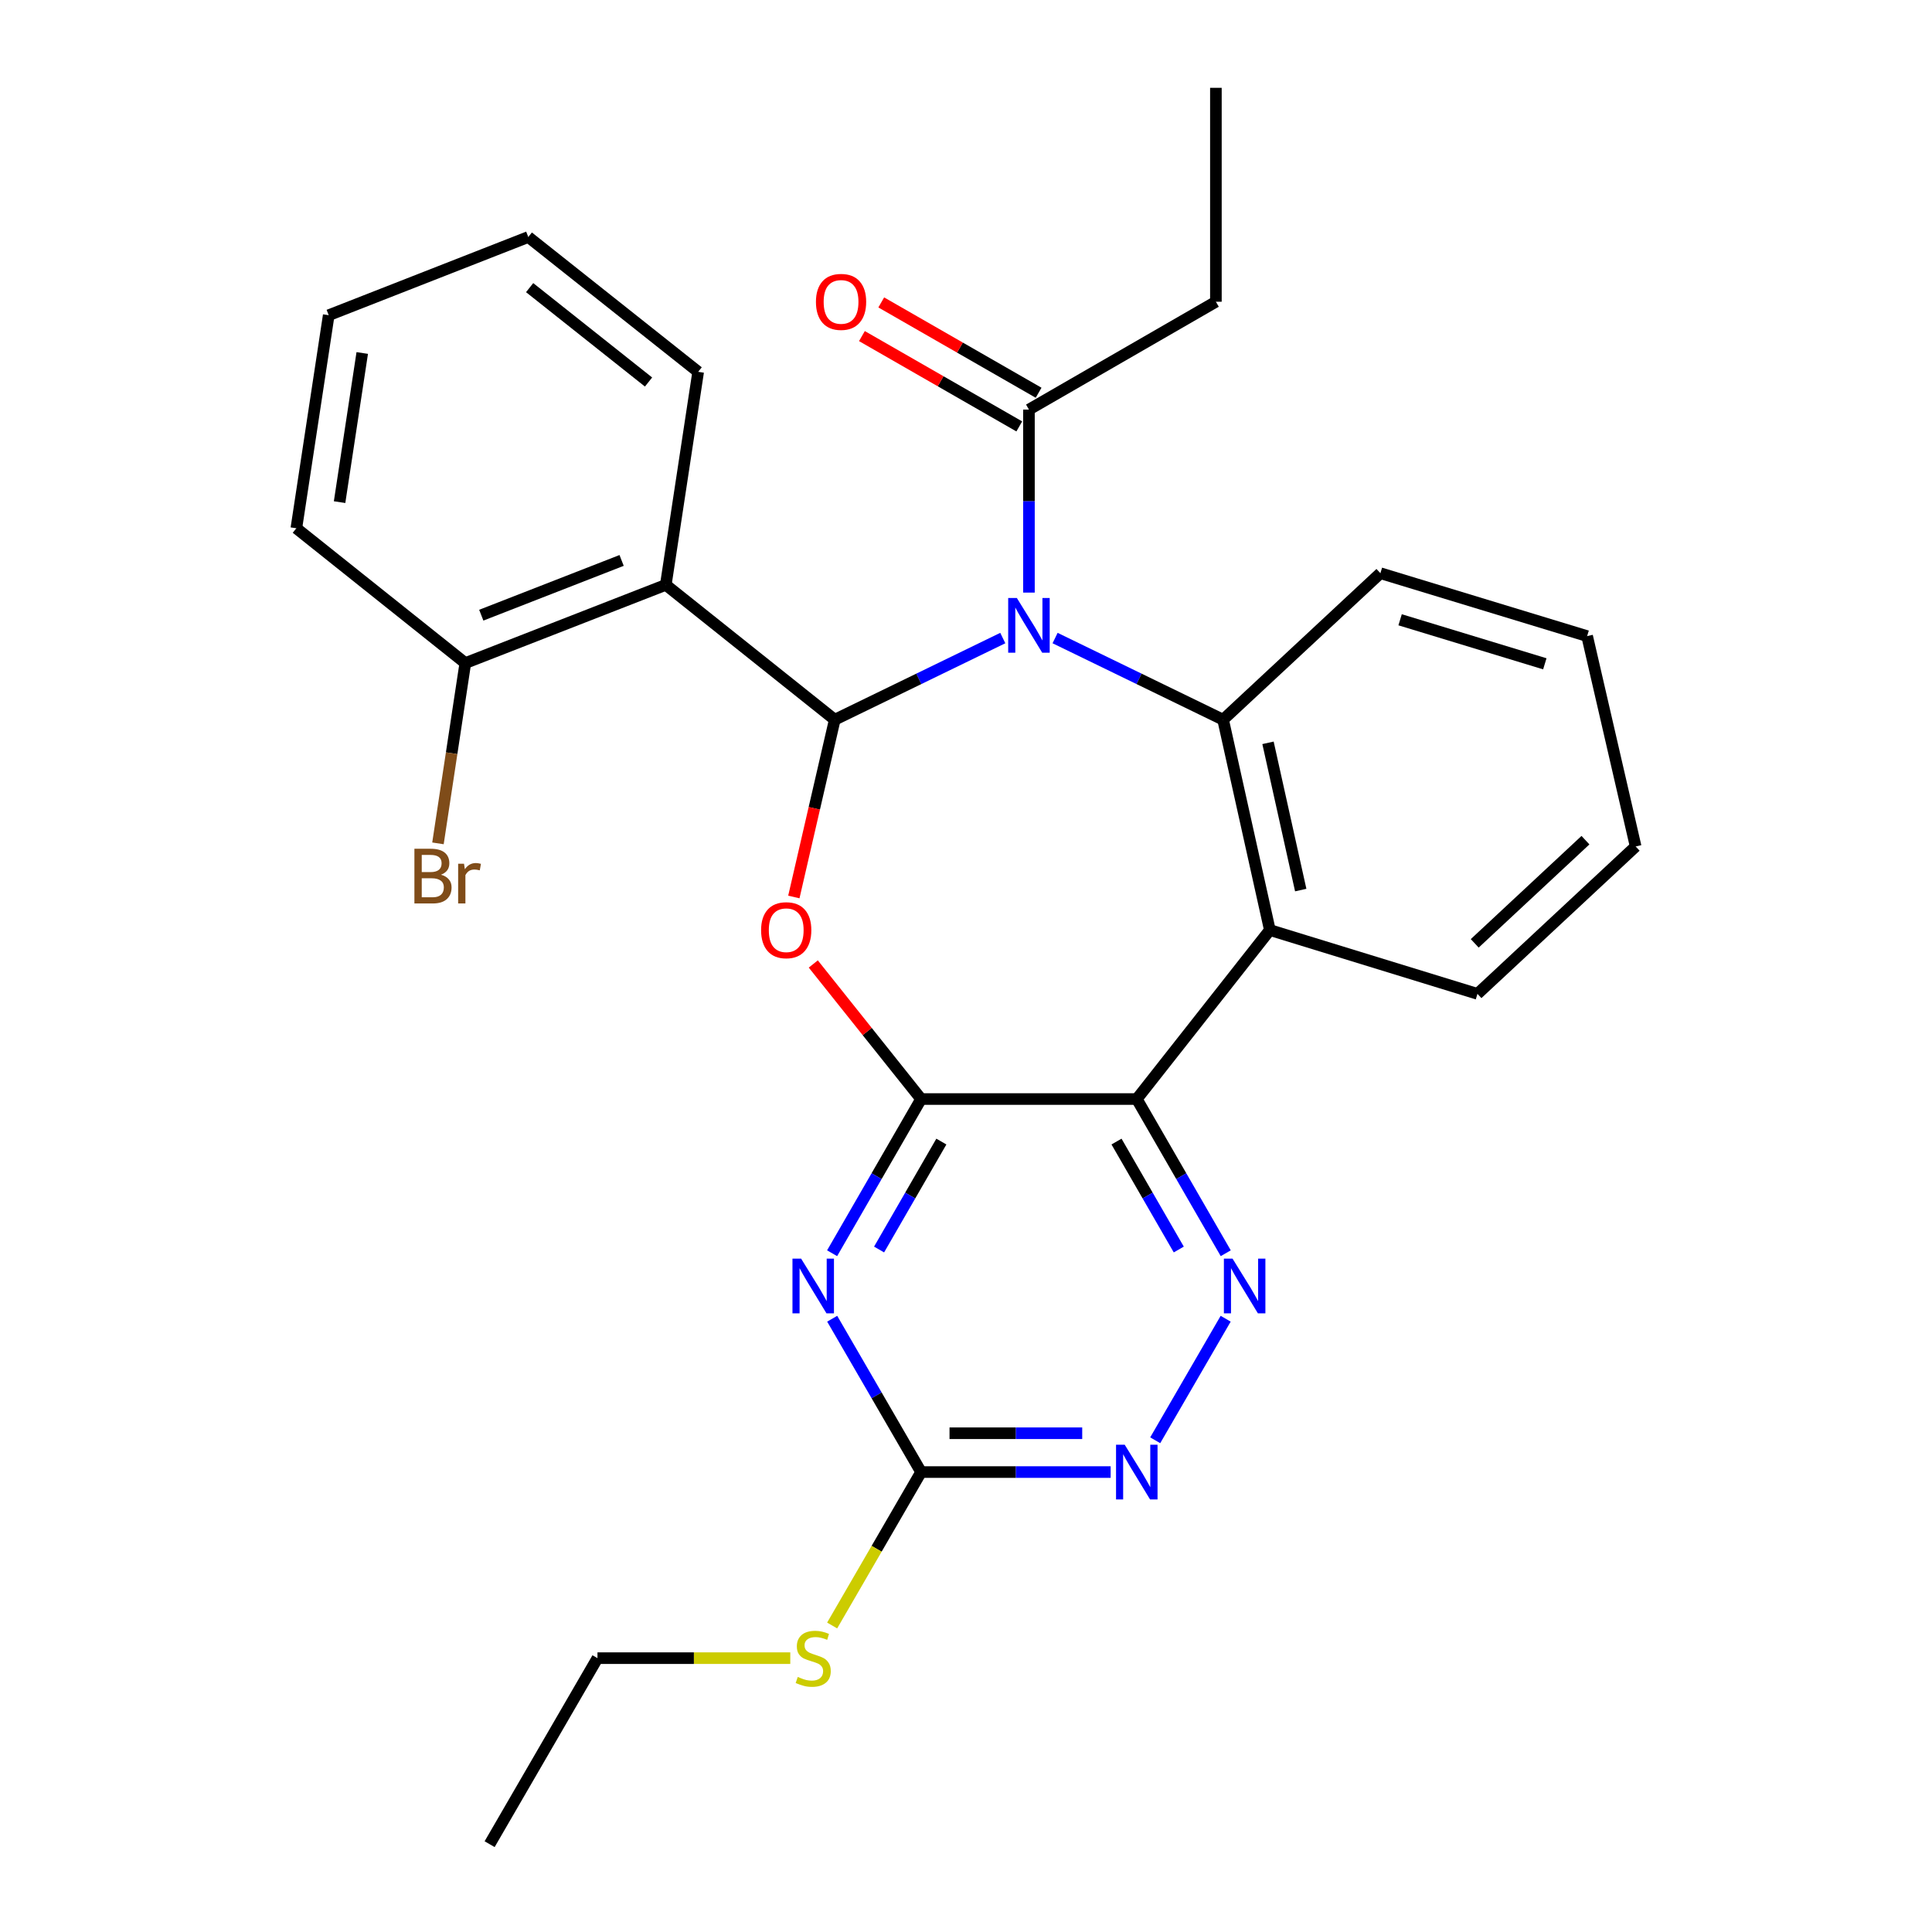 <?xml version='1.0' encoding='iso-8859-1'?>
<svg version='1.1' baseProfile='full'
              xmlns='http://www.w3.org/2000/svg'
                      xmlns:rdkit='http://www.rdkit.org/xml'
                      xmlns:xlink='http://www.w3.org/1999/xlink'
                  xml:space='preserve'
width='1000px' height='1000px' viewBox='0 0 1000 1000'>
<!-- END OF HEADER -->
<rect style='opacity:1.0;fill:#FFFFFF;stroke:none' width='1000' height='1000' x='0' y='0'> </rect>
<path class='bond-0' d='M 519.044,330.254 L 475.557,351.384' style='fill:none;fill-rule:evenodd;stroke:#0000FF;stroke-width:6px;stroke-linecap:butt;stroke-linejoin:miter;stroke-opacity:1' />
<path class='bond-0' d='M 475.557,351.384 L 432.071,372.514' style='fill:none;fill-rule:evenodd;stroke:#000000;stroke-width:6px;stroke-linecap:butt;stroke-linejoin:miter;stroke-opacity:1' />
<path class='bond-4' d='M 546.111,330.255 L 589.592,351.384' style='fill:none;fill-rule:evenodd;stroke:#0000FF;stroke-width:6px;stroke-linecap:butt;stroke-linejoin:miter;stroke-opacity:1' />
<path class='bond-4' d='M 589.592,351.384 L 633.073,372.514' style='fill:none;fill-rule:evenodd;stroke:#000000;stroke-width:6px;stroke-linecap:butt;stroke-linejoin:miter;stroke-opacity:1' />
<path class='bond-10' d='M 532.578,306.726 L 532.578,259.362' style='fill:none;fill-rule:evenodd;stroke:#0000FF;stroke-width:6px;stroke-linecap:butt;stroke-linejoin:miter;stroke-opacity:1' />
<path class='bond-10' d='M 532.578,259.362 L 532.578,211.998' style='fill:none;fill-rule:evenodd;stroke:#000000;stroke-width:6px;stroke-linecap:butt;stroke-linejoin:miter;stroke-opacity:1' />
<path class='bond-2' d='M 432.071,372.514 L 421.482,418.396' style='fill:none;fill-rule:evenodd;stroke:#000000;stroke-width:6px;stroke-linecap:butt;stroke-linejoin:miter;stroke-opacity:1' />
<path class='bond-2' d='M 421.482,418.396 L 410.894,464.279' style='fill:none;fill-rule:evenodd;stroke:#FF0000;stroke-width:6px;stroke-linecap:butt;stroke-linejoin:miter;stroke-opacity:1' />
<path class='bond-7' d='M 432.071,372.514 L 344.613,302.726' style='fill:none;fill-rule:evenodd;stroke:#000000;stroke-width:6px;stroke-linecap:butt;stroke-linejoin:miter;stroke-opacity:1' />
<path class='bond-1' d='M 476.754,568.861 L 448.856,533.906' style='fill:none;fill-rule:evenodd;stroke:#000000;stroke-width:6px;stroke-linecap:butt;stroke-linejoin:miter;stroke-opacity:1' />
<path class='bond-1' d='M 448.856,533.906 L 420.957,498.95' style='fill:none;fill-rule:evenodd;stroke:#FF0000;stroke-width:6px;stroke-linecap:butt;stroke-linejoin:miter;stroke-opacity:1' />
<path class='bond-5' d='M 476.754,568.861 L 453.728,608.768' style='fill:none;fill-rule:evenodd;stroke:#000000;stroke-width:6px;stroke-linecap:butt;stroke-linejoin:miter;stroke-opacity:1' />
<path class='bond-5' d='M 453.728,608.768 L 430.702,648.675' style='fill:none;fill-rule:evenodd;stroke:#0000FF;stroke-width:6px;stroke-linecap:butt;stroke-linejoin:miter;stroke-opacity:1' />
<path class='bond-5' d='M 487.249,590.875 L 471.131,618.81' style='fill:none;fill-rule:evenodd;stroke:#000000;stroke-width:6px;stroke-linecap:butt;stroke-linejoin:miter;stroke-opacity:1' />
<path class='bond-5' d='M 471.131,618.81 L 455.013,646.745' style='fill:none;fill-rule:evenodd;stroke:#0000FF;stroke-width:6px;stroke-linecap:butt;stroke-linejoin:miter;stroke-opacity:1' />
<path class='bond-28' d='M 476.754,568.861 L 588.401,568.861' style='fill:none;fill-rule:evenodd;stroke:#000000;stroke-width:6px;stroke-linecap:butt;stroke-linejoin:miter;stroke-opacity:1' />
<path class='bond-3' d='M 588.401,568.861 L 657.273,481.392' style='fill:none;fill-rule:evenodd;stroke:#000000;stroke-width:6px;stroke-linecap:butt;stroke-linejoin:miter;stroke-opacity:1' />
<path class='bond-8' d='M 588.401,568.861 L 611.423,608.768' style='fill:none;fill-rule:evenodd;stroke:#000000;stroke-width:6px;stroke-linecap:butt;stroke-linejoin:miter;stroke-opacity:1' />
<path class='bond-8' d='M 611.423,608.768 L 634.444,648.675' style='fill:none;fill-rule:evenodd;stroke:#0000FF;stroke-width:6px;stroke-linecap:butt;stroke-linejoin:miter;stroke-opacity:1' />
<path class='bond-8' d='M 577.903,590.873 L 594.019,618.808' style='fill:none;fill-rule:evenodd;stroke:#000000;stroke-width:6px;stroke-linecap:butt;stroke-linejoin:miter;stroke-opacity:1' />
<path class='bond-8' d='M 594.019,618.808 L 610.134,646.743' style='fill:none;fill-rule:evenodd;stroke:#0000FF;stroke-width:6px;stroke-linecap:butt;stroke-linejoin:miter;stroke-opacity:1' />
<path class='bond-6' d='M 633.073,372.514 L 657.273,481.392' style='fill:none;fill-rule:evenodd;stroke:#000000;stroke-width:6px;stroke-linecap:butt;stroke-linejoin:miter;stroke-opacity:1' />
<path class='bond-6' d='M 656.317,384.486 L 673.257,460.701' style='fill:none;fill-rule:evenodd;stroke:#000000;stroke-width:6px;stroke-linecap:butt;stroke-linejoin:miter;stroke-opacity:1' />
<path class='bond-16' d='M 633.073,372.514 L 714.492,296.687' style='fill:none;fill-rule:evenodd;stroke:#000000;stroke-width:6px;stroke-linecap:butt;stroke-linejoin:miter;stroke-opacity:1' />
<path class='bond-9' d='M 430.742,682.571 L 453.748,722.254' style='fill:none;fill-rule:evenodd;stroke:#0000FF;stroke-width:6px;stroke-linecap:butt;stroke-linejoin:miter;stroke-opacity:1' />
<path class='bond-9' d='M 453.748,722.254 L 476.754,761.938' style='fill:none;fill-rule:evenodd;stroke:#000000;stroke-width:6px;stroke-linecap:butt;stroke-linejoin:miter;stroke-opacity:1' />
<path class='bond-18' d='M 657.273,481.392 L 764.734,514.422' style='fill:none;fill-rule:evenodd;stroke:#000000;stroke-width:6px;stroke-linecap:butt;stroke-linejoin:miter;stroke-opacity:1' />
<path class='bond-12' d='M 344.613,302.726 L 240.847,343.212' style='fill:none;fill-rule:evenodd;stroke:#000000;stroke-width:6px;stroke-linecap:butt;stroke-linejoin:miter;stroke-opacity:1' />
<path class='bond-12' d='M 321.745,290.081 L 249.109,318.421' style='fill:none;fill-rule:evenodd;stroke:#000000;stroke-width:6px;stroke-linecap:butt;stroke-linejoin:miter;stroke-opacity:1' />
<path class='bond-17' d='M 344.613,302.726 L 361.368,192.464' style='fill:none;fill-rule:evenodd;stroke:#000000;stroke-width:6px;stroke-linecap:butt;stroke-linejoin:miter;stroke-opacity:1' />
<path class='bond-11' d='M 634.404,682.571 L 597.938,745.484' style='fill:none;fill-rule:evenodd;stroke:#0000FF;stroke-width:6px;stroke-linecap:butt;stroke-linejoin:miter;stroke-opacity:1' />
<path class='bond-14' d='M 476.754,761.938 L 453.736,801.646' style='fill:none;fill-rule:evenodd;stroke:#000000;stroke-width:6px;stroke-linecap:butt;stroke-linejoin:miter;stroke-opacity:1' />
<path class='bond-14' d='M 453.736,801.646 L 430.718,841.355' style='fill:none;fill-rule:evenodd;stroke:#CCCC00;stroke-width:6px;stroke-linecap:butt;stroke-linejoin:miter;stroke-opacity:1' />
<path class='bond-30' d='M 476.754,761.938 L 525.812,761.938' style='fill:none;fill-rule:evenodd;stroke:#000000;stroke-width:6px;stroke-linecap:butt;stroke-linejoin:miter;stroke-opacity:1' />
<path class='bond-30' d='M 525.812,761.938 L 574.87,761.938' style='fill:none;fill-rule:evenodd;stroke:#0000FF;stroke-width:6px;stroke-linecap:butt;stroke-linejoin:miter;stroke-opacity:1' />
<path class='bond-30' d='M 491.472,741.845 L 525.812,741.845' style='fill:none;fill-rule:evenodd;stroke:#000000;stroke-width:6px;stroke-linecap:butt;stroke-linejoin:miter;stroke-opacity:1' />
<path class='bond-30' d='M 525.812,741.845 L 560.152,741.845' style='fill:none;fill-rule:evenodd;stroke:#0000FF;stroke-width:6px;stroke-linecap:butt;stroke-linejoin:miter;stroke-opacity:1' />
<path class='bond-13' d='M 537.579,203.285 L 496.857,179.909' style='fill:none;fill-rule:evenodd;stroke:#000000;stroke-width:6px;stroke-linecap:butt;stroke-linejoin:miter;stroke-opacity:1' />
<path class='bond-13' d='M 496.857,179.909 L 456.135,156.534' style='fill:none;fill-rule:evenodd;stroke:#FF0000;stroke-width:6px;stroke-linecap:butt;stroke-linejoin:miter;stroke-opacity:1' />
<path class='bond-13' d='M 527.576,220.711 L 486.854,197.335' style='fill:none;fill-rule:evenodd;stroke:#000000;stroke-width:6px;stroke-linecap:butt;stroke-linejoin:miter;stroke-opacity:1' />
<path class='bond-13' d='M 486.854,197.335 L 446.132,173.959' style='fill:none;fill-rule:evenodd;stroke:#FF0000;stroke-width:6px;stroke-linecap:butt;stroke-linejoin:miter;stroke-opacity:1' />
<path class='bond-19' d='M 532.578,211.998 L 629.345,156.175' style='fill:none;fill-rule:evenodd;stroke:#000000;stroke-width:6px;stroke-linecap:butt;stroke-linejoin:miter;stroke-opacity:1' />
<path class='bond-15' d='M 240.847,343.212 L 233.767,389.87' style='fill:none;fill-rule:evenodd;stroke:#000000;stroke-width:6px;stroke-linecap:butt;stroke-linejoin:miter;stroke-opacity:1' />
<path class='bond-15' d='M 233.767,389.87 L 226.687,436.527' style='fill:none;fill-rule:evenodd;stroke:#7F4C19;stroke-width:6px;stroke-linecap:butt;stroke-linejoin:miter;stroke-opacity:1' />
<path class='bond-20' d='M 240.847,343.212 L 153.39,273.425' style='fill:none;fill-rule:evenodd;stroke:#000000;stroke-width:6px;stroke-linecap:butt;stroke-linejoin:miter;stroke-opacity:1' />
<path class='bond-21' d='M 409.048,858.258 L 359.149,858.258' style='fill:none;fill-rule:evenodd;stroke:#CCCC00;stroke-width:6px;stroke-linecap:butt;stroke-linejoin:miter;stroke-opacity:1' />
<path class='bond-21' d='M 359.149,858.258 L 309.251,858.258' style='fill:none;fill-rule:evenodd;stroke:#000000;stroke-width:6px;stroke-linecap:butt;stroke-linejoin:miter;stroke-opacity:1' />
<path class='bond-23' d='M 714.492,296.687 L 821.495,329.248' style='fill:none;fill-rule:evenodd;stroke:#000000;stroke-width:6px;stroke-linecap:butt;stroke-linejoin:miter;stroke-opacity:1' />
<path class='bond-23' d='M 724.693,320.794 L 799.595,343.586' style='fill:none;fill-rule:evenodd;stroke:#000000;stroke-width:6px;stroke-linecap:butt;stroke-linejoin:miter;stroke-opacity:1' />
<path class='bond-22' d='M 361.368,192.464 L 273.442,122.676' style='fill:none;fill-rule:evenodd;stroke:#000000;stroke-width:6px;stroke-linecap:butt;stroke-linejoin:miter;stroke-opacity:1' />
<path class='bond-22' d='M 335.688,197.733 L 274.14,148.882' style='fill:none;fill-rule:evenodd;stroke:#000000;stroke-width:6px;stroke-linecap:butt;stroke-linejoin:miter;stroke-opacity:1' />
<path class='bond-29' d='M 764.734,514.422 L 846.61,438.127' style='fill:none;fill-rule:evenodd;stroke:#000000;stroke-width:6px;stroke-linecap:butt;stroke-linejoin:miter;stroke-opacity:1' />
<path class='bond-29' d='M 763.318,488.278 L 820.631,434.871' style='fill:none;fill-rule:evenodd;stroke:#000000;stroke-width:6px;stroke-linecap:butt;stroke-linejoin:miter;stroke-opacity:1' />
<path class='bond-24' d='M 629.345,156.175 L 629.345,45.455' style='fill:none;fill-rule:evenodd;stroke:#000000;stroke-width:6px;stroke-linecap:butt;stroke-linejoin:miter;stroke-opacity:1' />
<path class='bond-31' d='M 153.39,273.425 L 170.145,163.151' style='fill:none;fill-rule:evenodd;stroke:#000000;stroke-width:6px;stroke-linecap:butt;stroke-linejoin:miter;stroke-opacity:1' />
<path class='bond-31' d='M 175.767,259.902 L 187.496,182.71' style='fill:none;fill-rule:evenodd;stroke:#000000;stroke-width:6px;stroke-linecap:butt;stroke-linejoin:miter;stroke-opacity:1' />
<path class='bond-26' d='M 309.251,858.258 L 253.427,954.545' style='fill:none;fill-rule:evenodd;stroke:#000000;stroke-width:6px;stroke-linecap:butt;stroke-linejoin:miter;stroke-opacity:1' />
<path class='bond-27' d='M 273.442,122.676 L 170.145,163.151' style='fill:none;fill-rule:evenodd;stroke:#000000;stroke-width:6px;stroke-linecap:butt;stroke-linejoin:miter;stroke-opacity:1' />
<path class='bond-25' d='M 821.495,329.248 L 846.61,438.127' style='fill:none;fill-rule:evenodd;stroke:#000000;stroke-width:6px;stroke-linecap:butt;stroke-linejoin:miter;stroke-opacity:1' />
<path  class='atom-0' d='M 526.318 309.518
L 535.598 324.518
Q 536.518 325.998, 537.998 328.678
Q 539.478 331.358, 539.558 331.518
L 539.558 309.518
L 543.318 309.518
L 543.318 337.838
L 539.438 337.838
L 529.478 321.438
Q 528.318 319.518, 527.078 317.318
Q 525.878 315.118, 525.518 314.438
L 525.518 337.838
L 521.838 337.838
L 521.838 309.518
L 526.318 309.518
' fill='#0000FF'/>
<path  class='atom-3' d='M 393.944 481.472
Q 393.944 474.672, 397.304 470.872
Q 400.664 467.072, 406.944 467.072
Q 413.224 467.072, 416.584 470.872
Q 419.944 474.672, 419.944 481.472
Q 419.944 488.352, 416.544 492.272
Q 413.144 496.152, 406.944 496.152
Q 400.704 496.152, 397.304 492.272
Q 393.944 488.392, 393.944 481.472
M 406.944 492.952
Q 411.264 492.952, 413.584 490.072
Q 415.944 487.152, 415.944 481.472
Q 415.944 475.912, 413.584 473.112
Q 411.264 470.272, 406.944 470.272
Q 402.624 470.272, 400.264 473.072
Q 397.944 475.872, 397.944 481.472
Q 397.944 487.192, 400.264 490.072
Q 402.624 492.952, 406.944 492.952
' fill='#FF0000'/>
<path  class='atom-6' d='M 414.66 651.468
L 423.94 666.468
Q 424.86 667.948, 426.34 670.628
Q 427.82 673.308, 427.9 673.468
L 427.9 651.468
L 431.66 651.468
L 431.66 679.788
L 427.78 679.788
L 417.82 663.388
Q 416.66 661.468, 415.42 659.268
Q 414.22 657.068, 413.86 656.388
L 413.86 679.788
L 410.18 679.788
L 410.18 651.468
L 414.66 651.468
' fill='#0000FF'/>
<path  class='atom-9' d='M 637.964 651.468
L 647.244 666.468
Q 648.164 667.948, 649.644 670.628
Q 651.124 673.308, 651.204 673.468
L 651.204 651.468
L 654.964 651.468
L 654.964 679.788
L 651.084 679.788
L 641.124 663.388
Q 639.964 661.468, 638.724 659.268
Q 637.524 657.068, 637.164 656.388
L 637.164 679.788
L 633.484 679.788
L 633.484 651.468
L 637.964 651.468
' fill='#0000FF'/>
<path  class='atom-12' d='M 582.141 747.778
L 591.421 762.778
Q 592.341 764.258, 593.821 766.938
Q 595.301 769.618, 595.381 769.778
L 595.381 747.778
L 599.141 747.778
L 599.141 776.098
L 595.261 776.098
L 585.301 759.698
Q 584.141 757.778, 582.901 755.578
Q 581.701 753.378, 581.341 752.698
L 581.341 776.098
L 577.661 776.098
L 577.661 747.778
L 582.141 747.778
' fill='#0000FF'/>
<path  class='atom-14' d='M 422.33 156.255
Q 422.33 149.455, 425.69 145.655
Q 429.05 141.855, 435.33 141.855
Q 441.61 141.855, 444.97 145.655
Q 448.33 149.455, 448.33 156.255
Q 448.33 163.135, 444.93 167.055
Q 441.53 170.935, 435.33 170.935
Q 429.09 170.935, 425.69 167.055
Q 422.33 163.175, 422.33 156.255
M 435.33 167.735
Q 439.65 167.735, 441.97 164.855
Q 444.33 161.935, 444.33 156.255
Q 444.33 150.695, 441.97 147.895
Q 439.65 145.055, 435.33 145.055
Q 431.01 145.055, 428.65 147.855
Q 426.33 150.655, 426.33 156.255
Q 426.33 161.975, 428.65 164.855
Q 431.01 167.735, 435.33 167.735
' fill='#FF0000'/>
<path  class='atom-15' d='M 412.92 867.978
Q 413.24 868.098, 414.56 868.658
Q 415.88 869.218, 417.32 869.578
Q 418.8 869.898, 420.24 869.898
Q 422.92 869.898, 424.48 868.618
Q 426.04 867.298, 426.04 865.018
Q 426.04 863.458, 425.24 862.498
Q 424.48 861.538, 423.28 861.018
Q 422.08 860.498, 420.08 859.898
Q 417.56 859.138, 416.04 858.418
Q 414.56 857.698, 413.48 856.178
Q 412.44 854.658, 412.44 852.098
Q 412.44 848.538, 414.84 846.338
Q 417.28 844.138, 422.08 844.138
Q 425.36 844.138, 429.08 845.698
L 428.16 848.778
Q 424.76 847.378, 422.2 847.378
Q 419.44 847.378, 417.92 848.538
Q 416.4 849.658, 416.44 851.618
Q 416.44 853.138, 417.2 854.058
Q 418 854.978, 419.12 855.498
Q 420.28 856.018, 422.2 856.618
Q 424.76 857.418, 426.28 858.218
Q 427.8 859.018, 428.88 860.658
Q 430 862.258, 430 865.018
Q 430 868.938, 427.36 871.058
Q 424.76 873.138, 420.4 873.138
Q 417.88 873.138, 415.96 872.578
Q 414.08 872.058, 411.84 871.138
L 412.92 867.978
' fill='#CCCC00'/>
<path  class='atom-16' d='M 228.255 452.755
Q 230.975 453.515, 232.335 455.195
Q 233.735 456.835, 233.735 459.275
Q 233.735 463.195, 231.215 465.435
Q 228.735 467.635, 224.015 467.635
L 214.495 467.635
L 214.495 439.315
L 222.855 439.315
Q 227.695 439.315, 230.135 441.275
Q 232.575 443.235, 232.575 446.835
Q 232.575 451.115, 228.255 452.755
M 218.295 442.515
L 218.295 451.395
L 222.855 451.395
Q 225.655 451.395, 227.095 450.275
Q 228.575 449.115, 228.575 446.835
Q 228.575 442.515, 222.855 442.515
L 218.295 442.515
M 224.015 464.435
Q 226.775 464.435, 228.255 463.115
Q 229.735 461.795, 229.735 459.275
Q 229.735 456.955, 228.095 455.795
Q 226.495 454.595, 223.415 454.595
L 218.295 454.595
L 218.295 464.435
L 224.015 464.435
' fill='#7F4C19'/>
<path  class='atom-16' d='M 240.175 447.075
L 240.615 449.915
Q 242.775 446.715, 246.295 446.715
Q 247.415 446.715, 248.935 447.115
L 248.335 450.475
Q 246.615 450.075, 245.655 450.075
Q 243.975 450.075, 242.855 450.755
Q 241.775 451.395, 240.895 452.955
L 240.895 467.635
L 237.135 467.635
L 237.135 447.075
L 240.175 447.075
' fill='#7F4C19'/>
</svg>
